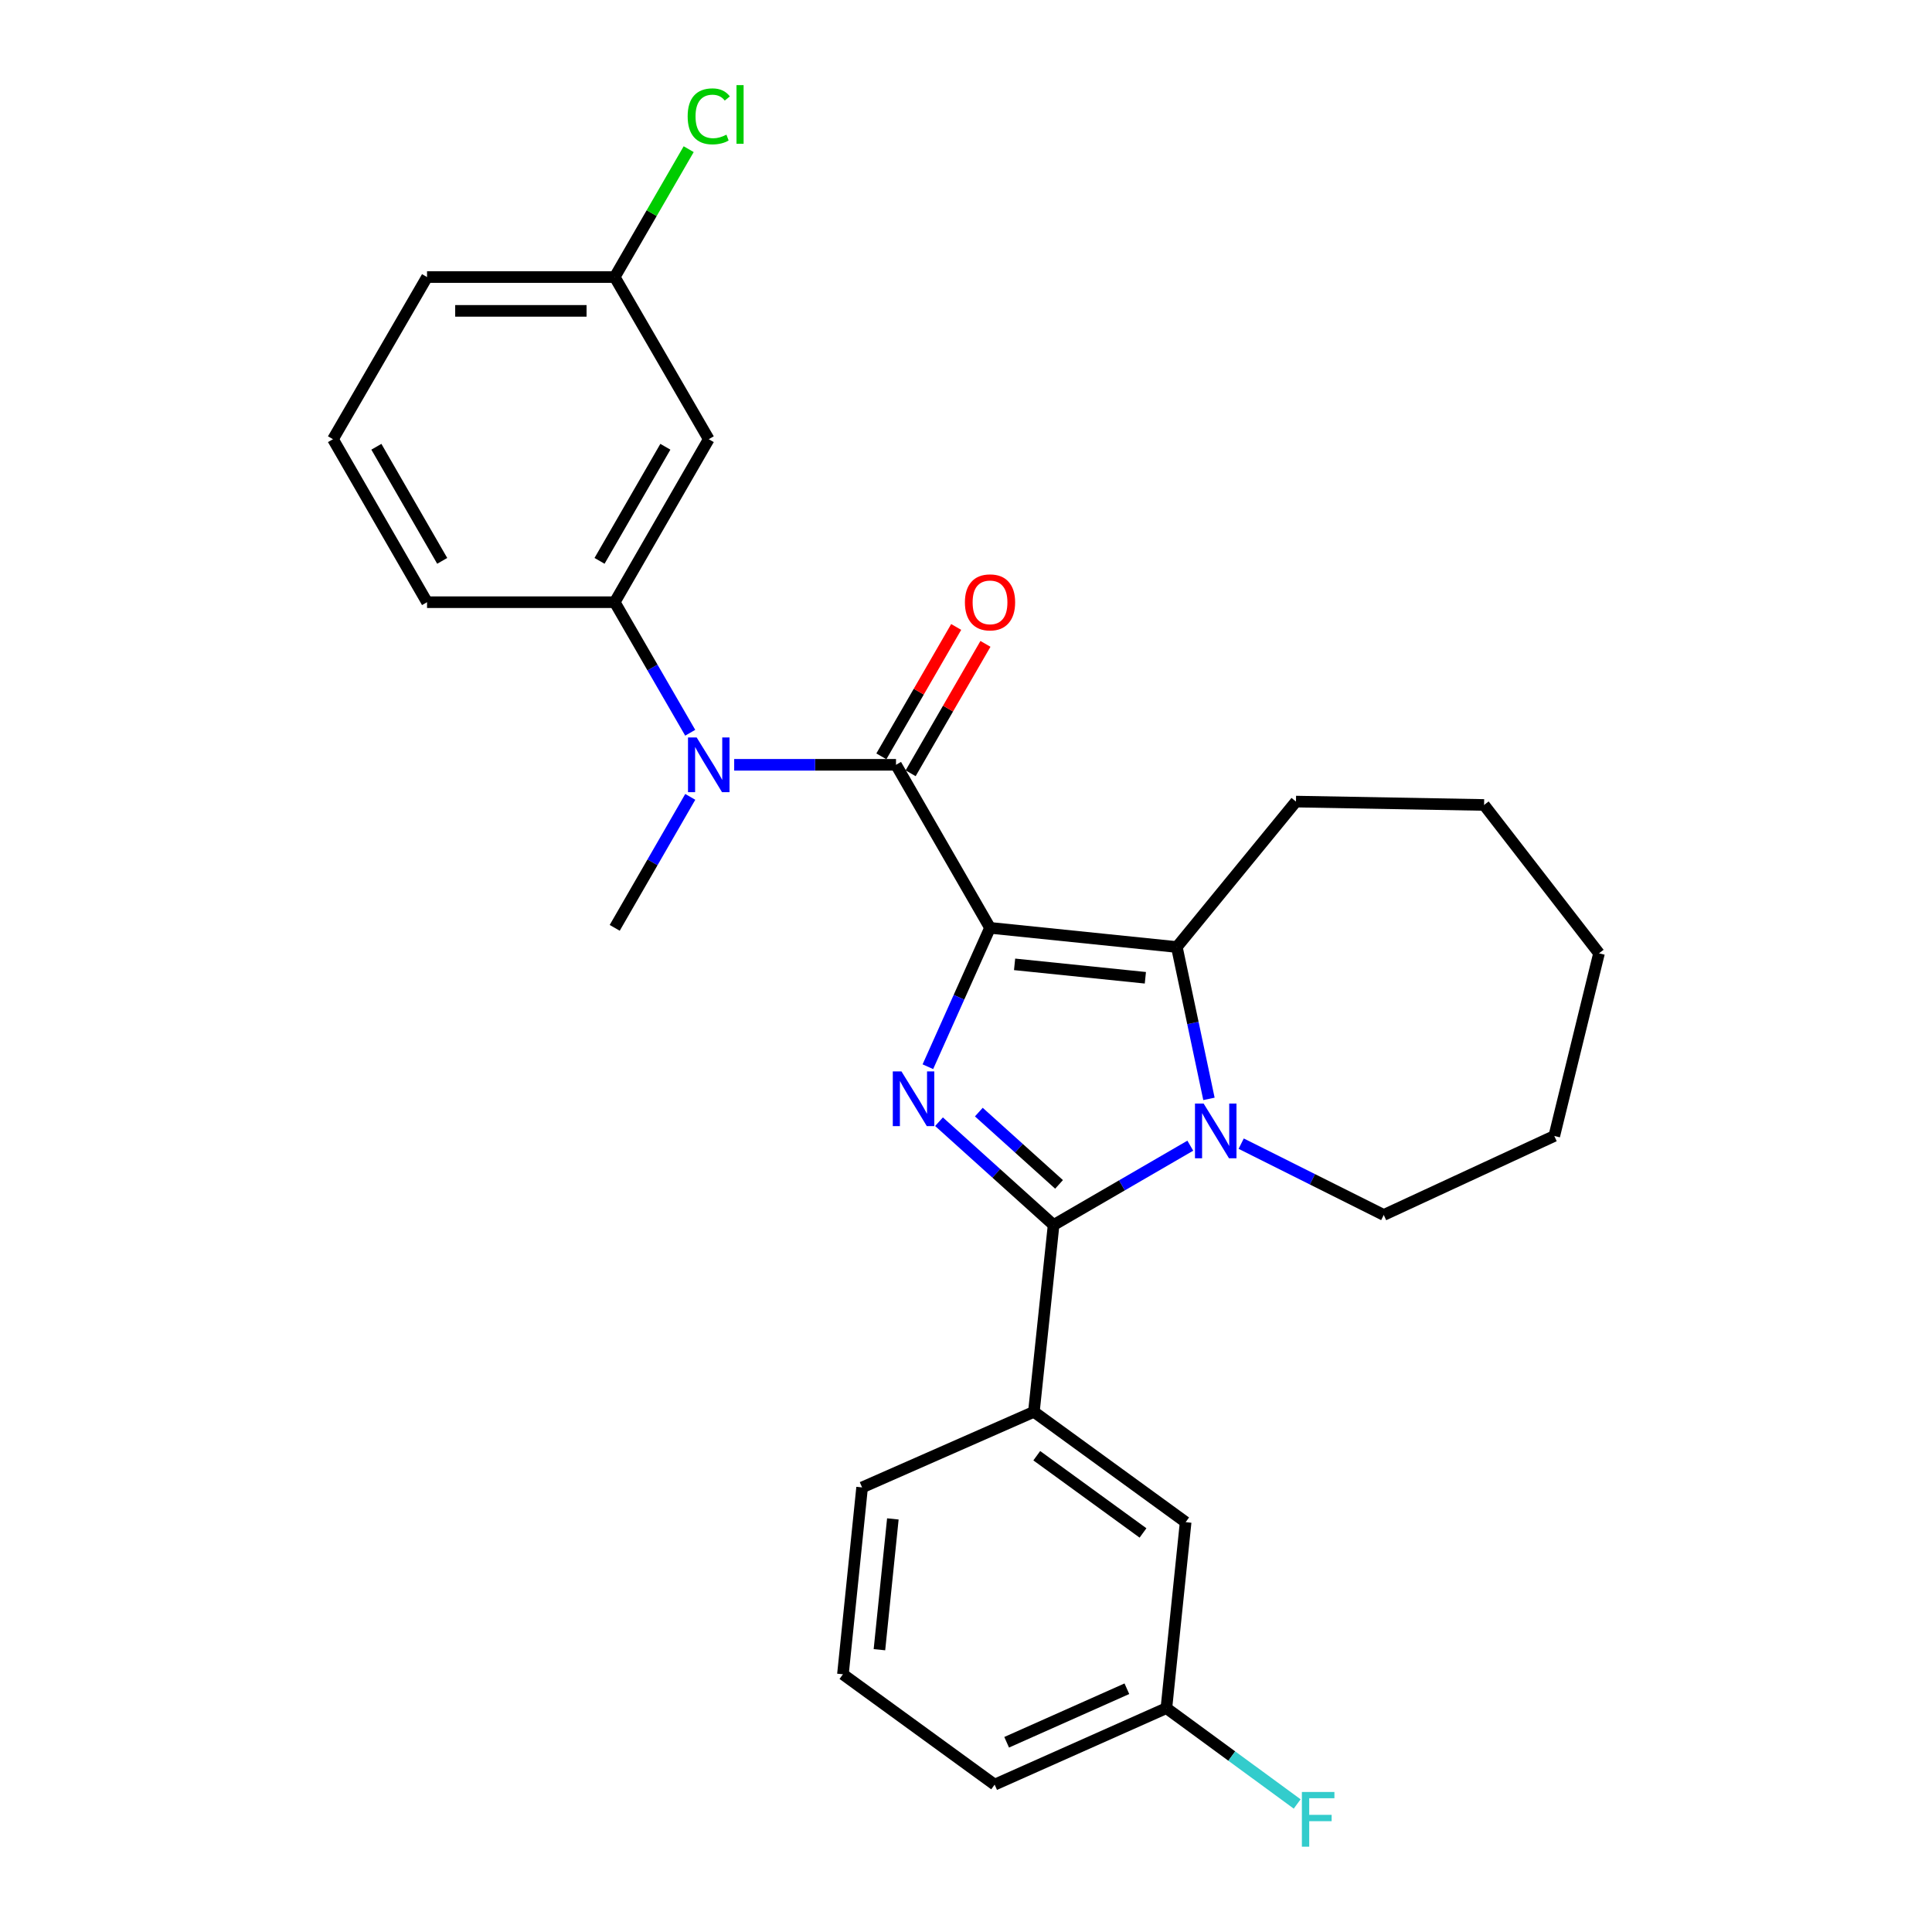 <?xml version='1.0' encoding='iso-8859-1'?>
<svg version='1.1' baseProfile='full'
              xmlns='http://www.w3.org/2000/svg'
                      xmlns:rdkit='http://www.rdkit.org/xml'
                      xmlns:xlink='http://www.w3.org/1999/xlink'
                  xml:space='preserve'
width='1000px' height='1000px' viewBox='0 0 1000 1000'>
<!-- END OF HEADER -->
<rect style='opacity:1.0;fill:#FFFFFF;stroke:none' width='1000' height='1000' x='0' y='0'> </rect>
<path class='bond-0' d='M 512.433,480.253 L 496.351,516.193' style='fill:none;fill-rule:evenodd;stroke:#000000;stroke-width:6px;stroke-linecap:butt;stroke-linejoin:miter;stroke-opacity:1' />
<path class='bond-0' d='M 496.351,516.193 L 480.269,552.132' style='fill:none;fill-rule:evenodd;stroke:#0000FF;stroke-width:6px;stroke-linecap:butt;stroke-linejoin:miter;stroke-opacity:1' />
<path class='bond-3' d='M 512.433,480.253 L 609.129,490.178' style='fill:none;fill-rule:evenodd;stroke:#000000;stroke-width:6px;stroke-linecap:butt;stroke-linejoin:miter;stroke-opacity:1' />
<path class='bond-3' d='M 525.151,499.148 L 592.838,506.096' style='fill:none;fill-rule:evenodd;stroke:#000000;stroke-width:6px;stroke-linecap:butt;stroke-linejoin:miter;stroke-opacity:1' />
<path class='bond-4' d='M 512.433,480.253 L 463.77,395.864' style='fill:none;fill-rule:evenodd;stroke:#000000;stroke-width:6px;stroke-linecap:butt;stroke-linejoin:miter;stroke-opacity:1' />
<path class='bond-1' d='M 486.029,580.596 L 515.684,607.328' style='fill:none;fill-rule:evenodd;stroke:#0000FF;stroke-width:6px;stroke-linecap:butt;stroke-linejoin:miter;stroke-opacity:1' />
<path class='bond-1' d='M 515.684,607.328 L 545.339,634.06' style='fill:none;fill-rule:evenodd;stroke:#000000;stroke-width:6px;stroke-linecap:butt;stroke-linejoin:miter;stroke-opacity:1' />
<path class='bond-1' d='M 506.641,575.619 L 527.4,594.331' style='fill:none;fill-rule:evenodd;stroke:#0000FF;stroke-width:6px;stroke-linecap:butt;stroke-linejoin:miter;stroke-opacity:1' />
<path class='bond-1' d='M 527.4,594.331 L 548.158,613.044' style='fill:none;fill-rule:evenodd;stroke:#000000;stroke-width:6px;stroke-linecap:butt;stroke-linejoin:miter;stroke-opacity:1' />
<path class='bond-6' d='M 545.339,634.06 L 535.142,730.756' style='fill:none;fill-rule:evenodd;stroke:#000000;stroke-width:6px;stroke-linecap:butt;stroke-linejoin:miter;stroke-opacity:1' />
<path class='bond-27' d='M 545.339,634.06 L 580.717,613.533' style='fill:none;fill-rule:evenodd;stroke:#000000;stroke-width:6px;stroke-linecap:butt;stroke-linejoin:miter;stroke-opacity:1' />
<path class='bond-27' d='M 580.717,613.533 L 616.096,593.006' style='fill:none;fill-rule:evenodd;stroke:#0000FF;stroke-width:6px;stroke-linecap:butt;stroke-linejoin:miter;stroke-opacity:1' />
<path class='bond-2' d='M 625.752,568.775 L 617.44,529.477' style='fill:none;fill-rule:evenodd;stroke:#0000FF;stroke-width:6px;stroke-linecap:butt;stroke-linejoin:miter;stroke-opacity:1' />
<path class='bond-2' d='M 617.44,529.477 L 609.129,490.178' style='fill:none;fill-rule:evenodd;stroke:#000000;stroke-width:6px;stroke-linecap:butt;stroke-linejoin:miter;stroke-opacity:1' />
<path class='bond-12' d='M 642.432,591.954 L 679.329,610.407' style='fill:none;fill-rule:evenodd;stroke:#0000FF;stroke-width:6px;stroke-linecap:butt;stroke-linejoin:miter;stroke-opacity:1' />
<path class='bond-12' d='M 679.329,610.407 L 716.226,628.859' style='fill:none;fill-rule:evenodd;stroke:#000000;stroke-width:6px;stroke-linecap:butt;stroke-linejoin:miter;stroke-opacity:1' />
<path class='bond-14' d='M 609.129,490.178 L 670.79,414.898' style='fill:none;fill-rule:evenodd;stroke:#000000;stroke-width:6px;stroke-linecap:butt;stroke-linejoin:miter;stroke-opacity:1' />
<path class='bond-5' d='M 463.77,395.864 L 421.891,395.864' style='fill:none;fill-rule:evenodd;stroke:#000000;stroke-width:6px;stroke-linecap:butt;stroke-linejoin:miter;stroke-opacity:1' />
<path class='bond-5' d='M 421.891,395.864 L 380.013,395.864' style='fill:none;fill-rule:evenodd;stroke:#0000FF;stroke-width:6px;stroke-linecap:butt;stroke-linejoin:miter;stroke-opacity:1' />
<path class='bond-9' d='M 471.344,400.244 L 490.706,366.756' style='fill:none;fill-rule:evenodd;stroke:#000000;stroke-width:6px;stroke-linecap:butt;stroke-linejoin:miter;stroke-opacity:1' />
<path class='bond-9' d='M 490.706,366.756 L 510.068,333.269' style='fill:none;fill-rule:evenodd;stroke:#FF0000;stroke-width:6px;stroke-linecap:butt;stroke-linejoin:miter;stroke-opacity:1' />
<path class='bond-9' d='M 456.195,391.485 L 475.558,357.998' style='fill:none;fill-rule:evenodd;stroke:#000000;stroke-width:6px;stroke-linecap:butt;stroke-linejoin:miter;stroke-opacity:1' />
<path class='bond-9' d='M 475.558,357.998 L 494.92,324.511' style='fill:none;fill-rule:evenodd;stroke:#FF0000;stroke-width:6px;stroke-linecap:butt;stroke-linejoin:miter;stroke-opacity:1' />
<path class='bond-7' d='M 357.256,379.274 L 337.716,345.487' style='fill:none;fill-rule:evenodd;stroke:#0000FF;stroke-width:6px;stroke-linecap:butt;stroke-linejoin:miter;stroke-opacity:1' />
<path class='bond-7' d='M 337.716,345.487 L 318.177,311.699' style='fill:none;fill-rule:evenodd;stroke:#000000;stroke-width:6px;stroke-linecap:butt;stroke-linejoin:miter;stroke-opacity:1' />
<path class='bond-17' d='M 357.279,412.46 L 337.728,446.357' style='fill:none;fill-rule:evenodd;stroke:#0000FF;stroke-width:6px;stroke-linecap:butt;stroke-linejoin:miter;stroke-opacity:1' />
<path class='bond-17' d='M 337.728,446.357 L 318.177,480.253' style='fill:none;fill-rule:evenodd;stroke:#000000;stroke-width:6px;stroke-linecap:butt;stroke-linejoin:miter;stroke-opacity:1' />
<path class='bond-10' d='M 535.142,730.756 L 613.688,787.867' style='fill:none;fill-rule:evenodd;stroke:#000000;stroke-width:6px;stroke-linecap:butt;stroke-linejoin:miter;stroke-opacity:1' />
<path class='bond-10' d='M 536.633,753.475 L 591.616,793.453' style='fill:none;fill-rule:evenodd;stroke:#000000;stroke-width:6px;stroke-linecap:butt;stroke-linejoin:miter;stroke-opacity:1' />
<path class='bond-18' d='M 535.142,730.756 L 446.223,769.893' style='fill:none;fill-rule:evenodd;stroke:#000000;stroke-width:6px;stroke-linecap:butt;stroke-linejoin:miter;stroke-opacity:1' />
<path class='bond-8' d='M 318.177,311.699 L 366.85,227.33' style='fill:none;fill-rule:evenodd;stroke:#000000;stroke-width:6px;stroke-linecap:butt;stroke-linejoin:miter;stroke-opacity:1' />
<path class='bond-8' d='M 310.321,290.3 L 344.393,231.242' style='fill:none;fill-rule:evenodd;stroke:#000000;stroke-width:6px;stroke-linecap:butt;stroke-linejoin:miter;stroke-opacity:1' />
<path class='bond-19' d='M 318.177,311.699 L 221.034,311.699' style='fill:none;fill-rule:evenodd;stroke:#000000;stroke-width:6px;stroke-linecap:butt;stroke-linejoin:miter;stroke-opacity:1' />
<path class='bond-11' d='M 366.85,227.33 L 318.177,143.408' style='fill:none;fill-rule:evenodd;stroke:#000000;stroke-width:6px;stroke-linecap:butt;stroke-linejoin:miter;stroke-opacity:1' />
<path class='bond-13' d='M 613.688,787.867 L 603.724,884.135' style='fill:none;fill-rule:evenodd;stroke:#000000;stroke-width:6px;stroke-linecap:butt;stroke-linejoin:miter;stroke-opacity:1' />
<path class='bond-15' d='M 318.177,143.408 L 337.317,110.311' style='fill:none;fill-rule:evenodd;stroke:#000000;stroke-width:6px;stroke-linecap:butt;stroke-linejoin:miter;stroke-opacity:1' />
<path class='bond-15' d='M 337.317,110.311 L 356.458,77.214' style='fill:none;fill-rule:evenodd;stroke:#00CC00;stroke-width:6px;stroke-linecap:butt;stroke-linejoin:miter;stroke-opacity:1' />
<path class='bond-29' d='M 318.177,143.408 L 221.034,143.408' style='fill:none;fill-rule:evenodd;stroke:#000000;stroke-width:6px;stroke-linecap:butt;stroke-linejoin:miter;stroke-opacity:1' />
<path class='bond-29' d='M 303.606,160.906 L 235.606,160.906' style='fill:none;fill-rule:evenodd;stroke:#000000;stroke-width:6px;stroke-linecap:butt;stroke-linejoin:miter;stroke-opacity:1' />
<path class='bond-24' d='M 716.226,628.859 L 804.493,587.972' style='fill:none;fill-rule:evenodd;stroke:#000000;stroke-width:6px;stroke-linecap:butt;stroke-linejoin:miter;stroke-opacity:1' />
<path class='bond-16' d='M 603.724,884.135 L 637.57,908.933' style='fill:none;fill-rule:evenodd;stroke:#000000;stroke-width:6px;stroke-linecap:butt;stroke-linejoin:miter;stroke-opacity:1' />
<path class='bond-16' d='M 637.57,908.933 L 671.416,933.731' style='fill:none;fill-rule:evenodd;stroke:#33CCCC;stroke-width:6px;stroke-linecap:butt;stroke-linejoin:miter;stroke-opacity:1' />
<path class='bond-30' d='M 603.724,884.135 L 514.825,923.719' style='fill:none;fill-rule:evenodd;stroke:#000000;stroke-width:6px;stroke-linecap:butt;stroke-linejoin:miter;stroke-opacity:1' />
<path class='bond-30' d='M 583.271,874.087 L 521.042,901.796' style='fill:none;fill-rule:evenodd;stroke:#000000;stroke-width:6px;stroke-linecap:butt;stroke-linejoin:miter;stroke-opacity:1' />
<path class='bond-25' d='M 670.79,414.898 L 768.156,416.648' style='fill:none;fill-rule:evenodd;stroke:#000000;stroke-width:6px;stroke-linecap:butt;stroke-linejoin:miter;stroke-opacity:1' />
<path class='bond-20' d='M 446.223,769.893 L 436.298,866.608' style='fill:none;fill-rule:evenodd;stroke:#000000;stroke-width:6px;stroke-linecap:butt;stroke-linejoin:miter;stroke-opacity:1' />
<path class='bond-20' d='M 462.141,786.186 L 455.193,853.887' style='fill:none;fill-rule:evenodd;stroke:#000000;stroke-width:6px;stroke-linecap:butt;stroke-linejoin:miter;stroke-opacity:1' />
<path class='bond-21' d='M 221.034,311.699 L 172.351,227.33' style='fill:none;fill-rule:evenodd;stroke:#000000;stroke-width:6px;stroke-linecap:butt;stroke-linejoin:miter;stroke-opacity:1' />
<path class='bond-21' d='M 228.888,290.299 L 194.809,231.24' style='fill:none;fill-rule:evenodd;stroke:#000000;stroke-width:6px;stroke-linecap:butt;stroke-linejoin:miter;stroke-opacity:1' />
<path class='bond-23' d='M 436.298,866.608 L 514.825,923.719' style='fill:none;fill-rule:evenodd;stroke:#000000;stroke-width:6px;stroke-linecap:butt;stroke-linejoin:miter;stroke-opacity:1' />
<path class='bond-22' d='M 172.351,227.33 L 221.034,143.408' style='fill:none;fill-rule:evenodd;stroke:#000000;stroke-width:6px;stroke-linecap:butt;stroke-linejoin:miter;stroke-opacity:1' />
<path class='bond-28' d='M 804.493,587.972 L 827.649,493.435' style='fill:none;fill-rule:evenodd;stroke:#000000;stroke-width:6px;stroke-linecap:butt;stroke-linejoin:miter;stroke-opacity:1' />
<path class='bond-26' d='M 768.156,416.648 L 827.649,493.435' style='fill:none;fill-rule:evenodd;stroke:#000000;stroke-width:6px;stroke-linecap:butt;stroke-linejoin:miter;stroke-opacity:1' />
<path  class='atom-1' d='M 466.589 554.555
L 475.869 569.555
Q 476.789 571.035, 478.269 573.715
Q 479.749 576.395, 479.829 576.555
L 479.829 554.555
L 483.589 554.555
L 483.589 582.875
L 479.709 582.875
L 469.749 566.475
Q 468.589 564.555, 467.349 562.355
Q 466.149 560.155, 465.789 559.475
L 465.789 582.875
L 462.109 582.875
L 462.109 554.555
L 466.589 554.555
' fill='#0000FF'/>
<path  class='atom-3' d='M 623.001 571.207
L 632.281 586.207
Q 633.201 587.687, 634.681 590.367
Q 636.161 593.047, 636.241 593.207
L 636.241 571.207
L 640.001 571.207
L 640.001 599.527
L 636.121 599.527
L 626.161 583.127
Q 625.001 581.207, 623.761 579.007
Q 622.561 576.807, 622.201 576.127
L 622.201 599.527
L 618.521 599.527
L 618.521 571.207
L 623.001 571.207
' fill='#0000FF'/>
<path  class='atom-6' d='M 360.59 381.704
L 369.87 396.704
Q 370.79 398.184, 372.27 400.864
Q 373.75 403.544, 373.83 403.704
L 373.83 381.704
L 377.59 381.704
L 377.59 410.024
L 373.71 410.024
L 363.75 393.624
Q 362.59 391.704, 361.35 389.504
Q 360.15 387.304, 359.79 386.624
L 359.79 410.024
L 356.11 410.024
L 356.11 381.704
L 360.59 381.704
' fill='#0000FF'/>
<path  class='atom-10' d='M 499.433 311.779
Q 499.433 304.979, 502.793 301.179
Q 506.153 297.379, 512.433 297.379
Q 518.713 297.379, 522.073 301.179
Q 525.433 304.979, 525.433 311.779
Q 525.433 318.659, 522.033 322.579
Q 518.633 326.459, 512.433 326.459
Q 506.193 326.459, 502.793 322.579
Q 499.433 318.699, 499.433 311.779
M 512.433 323.259
Q 516.753 323.259, 519.073 320.379
Q 521.433 317.459, 521.433 311.779
Q 521.433 306.219, 519.073 303.419
Q 516.753 300.579, 512.433 300.579
Q 508.113 300.579, 505.753 303.379
Q 503.433 306.179, 503.433 311.779
Q 503.433 317.499, 505.753 320.379
Q 508.113 323.259, 512.433 323.259
' fill='#FF0000'/>
<path  class='atom-16' d='M 355.93 60.223
Q 355.93 53.183, 359.21 49.503
Q 362.53 45.783, 368.81 45.783
Q 374.65 45.783, 377.77 49.903
L 375.13 52.063
Q 372.85 49.063, 368.81 49.063
Q 364.53 49.063, 362.25 51.943
Q 360.01 54.783, 360.01 60.223
Q 360.01 65.823, 362.33 68.703
Q 364.69 71.583, 369.25 71.583
Q 372.37 71.583, 376.01 69.703
L 377.13 72.703
Q 375.65 73.663, 373.41 74.223
Q 371.17 74.783, 368.69 74.783
Q 362.53 74.783, 359.21 71.023
Q 355.93 67.263, 355.93 60.223
' fill='#00CC00'/>
<path  class='atom-16' d='M 381.21 44.063
L 384.89 44.063
L 384.89 74.423
L 381.21 74.423
L 381.21 44.063
' fill='#00CC00'/>
<path  class='atom-17' d='M 673.85 927.523
L 690.69 927.523
L 690.69 930.763
L 677.65 930.763
L 677.65 939.363
L 689.25 939.363
L 689.25 942.643
L 677.65 942.643
L 677.65 955.843
L 673.85 955.843
L 673.85 927.523
' fill='#33CCCC'/>
</svg>
